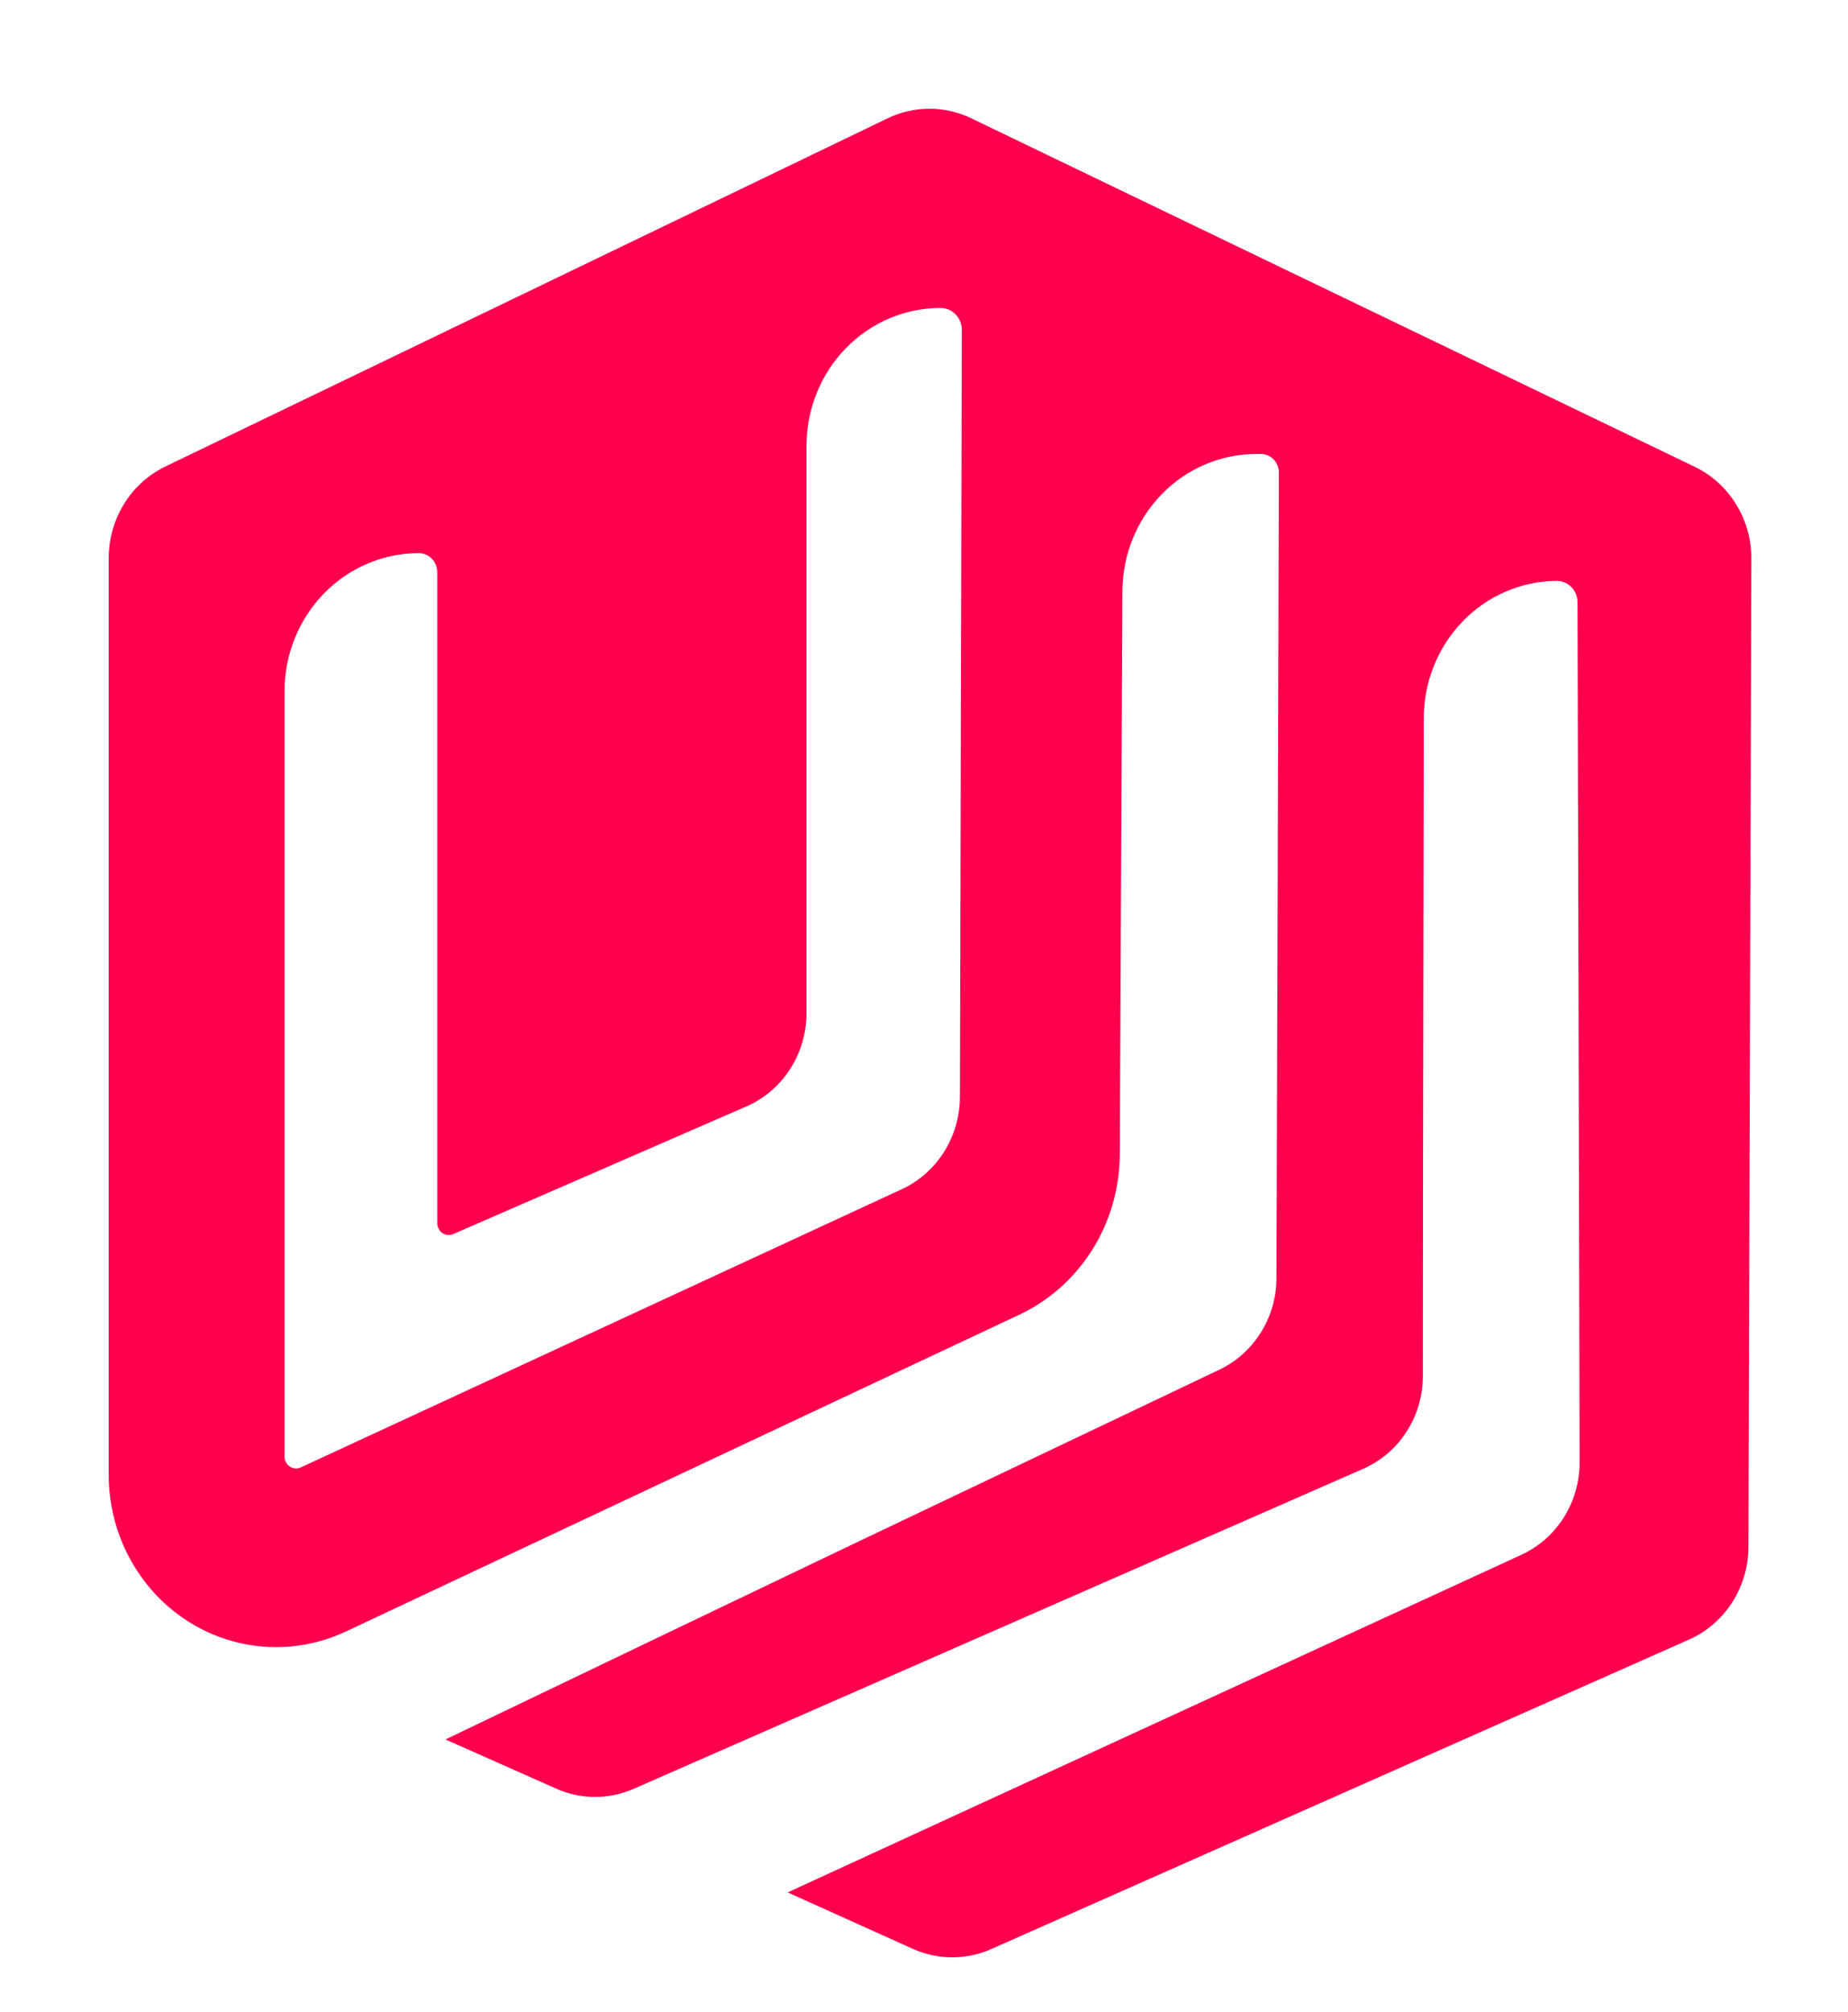 <svg width="34" height="37" viewBox="0 0 34 37" fill="none" xmlns="http://www.w3.org/2000/svg">
<path fill-rule="evenodd" clip-rule="evenodd" d="M16.798 35.846L14.492 34.806L27.99 28.597C28.31 28.45 28.581 28.211 28.772 27.909C28.962 27.607 29.063 27.254 29.062 26.894C29.056 24.401 29.05 21.829 29.044 19.258C29.037 16.497 29.03 13.737 29.024 11.074C29.023 10.97 28.982 10.87 28.91 10.797C28.838 10.725 28.741 10.684 28.64 10.684C27.991 10.688 27.369 10.955 26.911 11.428C26.453 11.902 26.195 12.542 26.195 13.21C26.193 14.642 26.19 16.097 26.188 17.558C26.183 20.161 26.178 22.78 26.178 25.309C26.178 25.673 26.074 26.029 25.878 26.332C25.683 26.636 25.405 26.874 25.079 27.016L11.663 32.899C11.437 32.999 11.195 33.05 10.949 33.05C10.704 33.05 10.461 32.999 10.236 32.899L8.196 31.993C10.678 30.801 13.162 29.611 15.648 28.422C17.912 27.344 20.175 26.267 22.434 25.192C22.747 25.043 23.012 24.806 23.198 24.507C23.385 24.209 23.484 23.862 23.485 23.508C23.492 21.245 23.499 18.904 23.506 16.564C23.514 13.901 23.521 11.239 23.529 8.692C23.529 8.647 23.521 8.602 23.504 8.561C23.487 8.519 23.463 8.481 23.432 8.449C23.401 8.418 23.364 8.393 23.324 8.375C23.284 8.358 23.24 8.35 23.197 8.35H23.115C22.463 8.35 21.838 8.615 21.376 9.088C20.914 9.562 20.653 10.204 20.65 10.874L20.602 21.235C20.599 21.856 20.424 22.464 20.096 22.986C19.768 23.508 19.302 23.923 18.753 24.181L6.367 30.006C5.897 30.227 5.381 30.324 4.866 30.287C4.35 30.25 3.852 30.08 3.417 29.793C2.982 29.506 2.625 29.111 2.377 28.644C2.129 28.178 2 27.655 2 27.123V10.27C2 9.915 2.098 9.567 2.283 9.268C2.468 8.968 2.732 8.73 3.045 8.579L16.331 2.176C16.572 2.06 16.835 2 17.101 2C17.367 2 17.629 2.06 17.87 2.176L31.181 8.586C31.493 8.736 31.757 8.976 31.942 9.276C32.126 9.575 32.224 9.923 32.222 10.278C32.212 13.796 32.201 17.462 32.19 21.093C32.182 23.582 32.175 26.055 32.168 28.452C32.167 28.815 32.063 29.17 31.868 29.473C31.674 29.776 31.397 30.014 31.073 30.157L18.242 35.846C18.015 35.948 17.769 36 17.52 36C17.272 36 17.026 35.948 16.798 35.846ZM5.235 26.79V12.715C5.235 12.041 5.495 11.395 5.958 10.918C6.421 10.442 7.049 10.174 7.704 10.174C7.749 10.174 7.793 10.183 7.835 10.2C7.876 10.218 7.914 10.243 7.945 10.276C7.977 10.309 8.002 10.347 8.019 10.39C8.036 10.432 8.045 10.478 8.045 10.524V22.496C8.044 22.532 8.053 22.568 8.07 22.599C8.086 22.631 8.11 22.659 8.139 22.679C8.169 22.699 8.202 22.711 8.237 22.714C8.272 22.717 8.308 22.712 8.34 22.697L13.73 20.351C14.059 20.209 14.339 19.969 14.536 19.664C14.733 19.358 14.838 19 14.838 18.633V8.2C14.838 7.527 15.098 6.882 15.56 6.407C16.022 5.931 16.649 5.664 17.303 5.664C17.355 5.664 17.406 5.674 17.454 5.694C17.502 5.715 17.545 5.745 17.582 5.783C17.619 5.82 17.647 5.865 17.667 5.915C17.687 5.964 17.697 6.017 17.696 6.07C17.685 10.772 17.674 15.473 17.661 20.175C17.66 20.534 17.559 20.884 17.369 21.185C17.18 21.486 16.91 21.725 16.592 21.872L5.535 26.989C5.502 27.004 5.467 27.011 5.431 27.008C5.396 27.005 5.362 26.993 5.332 26.973C5.302 26.953 5.278 26.926 5.261 26.894C5.244 26.862 5.235 26.826 5.235 26.79Z" fill="#FF004F"/>
</svg>
